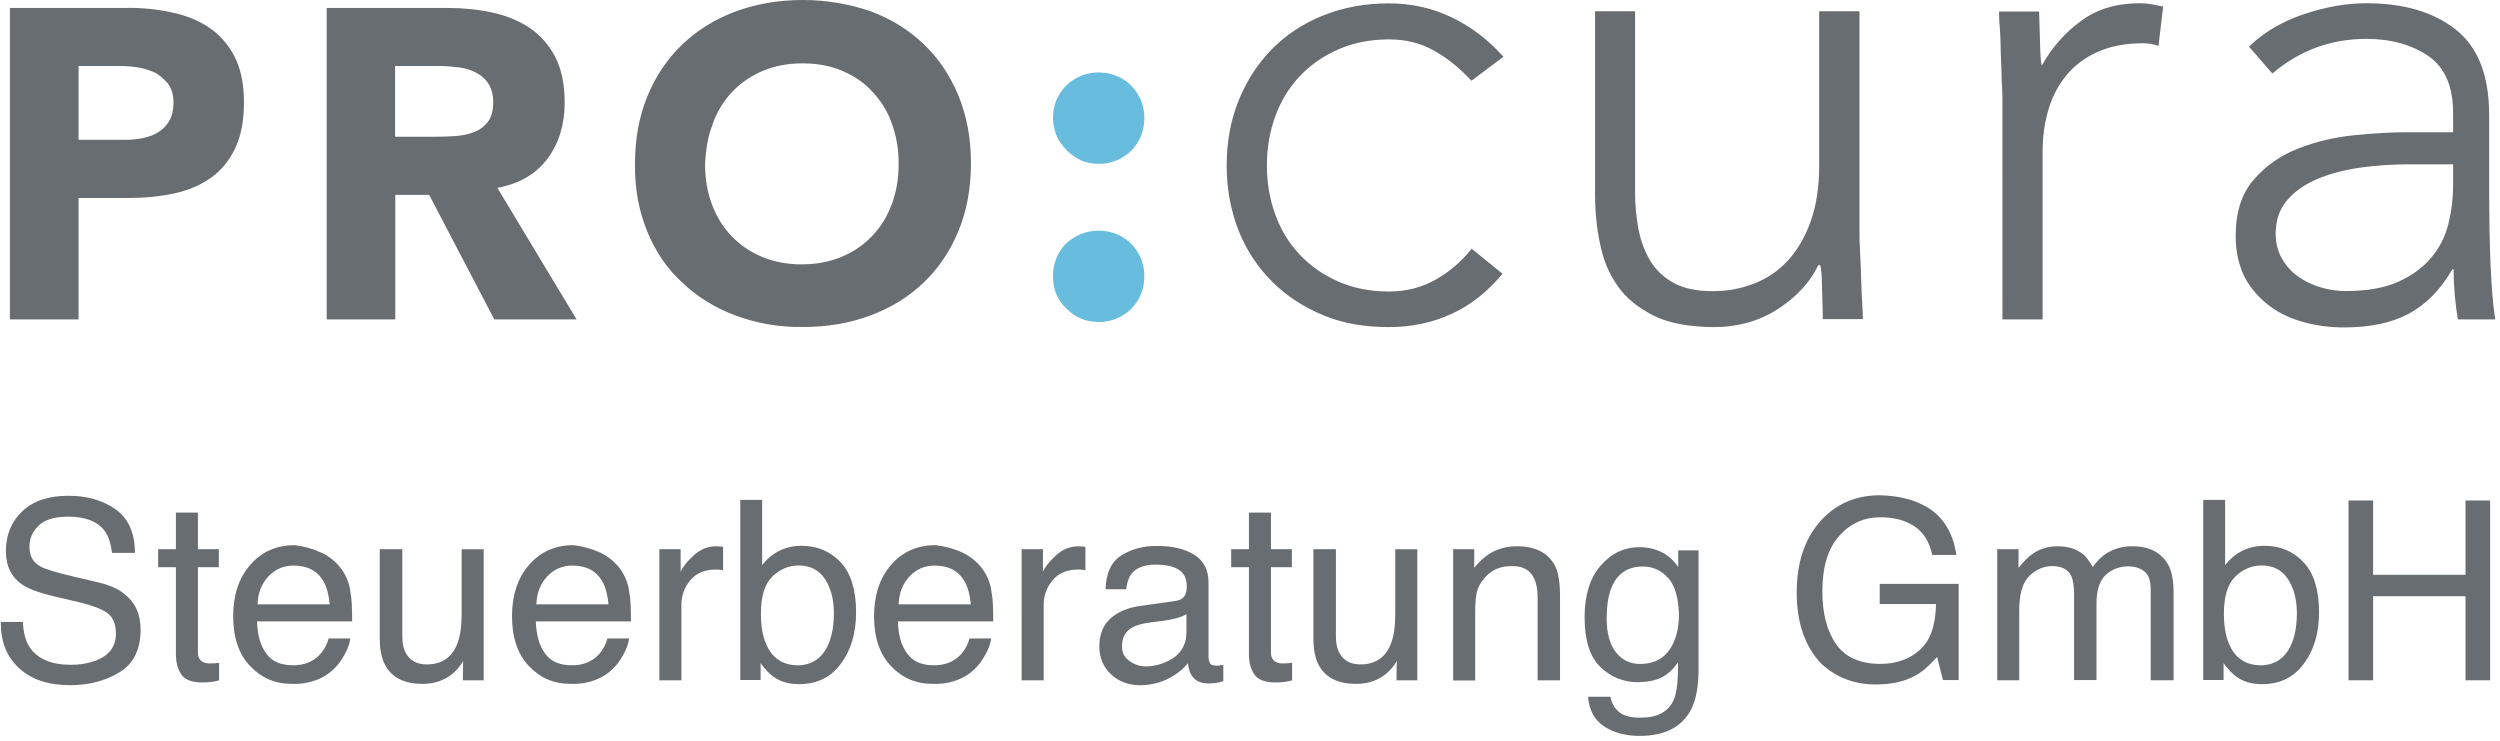 <svg xmlns="http://www.w3.org/2000/svg" xmlns:xlink="http://www.w3.org/1999/xlink" version="1.1" viewBox="0 0 297 88" preserveAspectRatio="xMinYMin meet"><style>.style0{fill:#676d71;}.style1{fill:#68bcdd;}</style><path d="M2.72 73.928c0.065 1.2 0.3 2.2 0.8 2.951c0.925 1.4 2.6 2.1 4.9 2.1 c1.045 0 1.998-0.154 2.858-0.465c1.661-0.6 2.493-1.677 2.493-3.227c0-1.164-0.352-1.992-1.056-2.488 c-0.714-0.484-1.831-0.906-3.352-1.264l-2.803-0.655c-1.831-0.427-3.127-0.897-3.888-1.411c-1.315-0.891-1.972-2.224-1.972-3.998 c0-1.92 0.646-3.495 1.938-4.726c1.292-1.231 3.122-1.846 5.491-1.846c2.179 0 4 0.5 5.6 1.6 c1.523 1.1 2.3 2.8 2.3 5.184h-2.719c-0.14-1.144-0.437-2.021-0.892-2.632c-0.846-1.115-2.282-1.673-4.308-1.673 c-1.636 0-2.812 0.359-3.528 1.075C3.819 63.2 3.5 64 3.5 65c0 1 0.4 1.8 1.3 2.3 c0.554 0.3 1.8 0.7 3.8 1.164l2.902 0.684c1.4 0.3 2.5 0.8 3.2 1.352c1.315 1 2 2.4 2 4.3 c0 2.365-0.839 4.057-2.518 5.075c-1.678 1.018-3.628 1.527-5.849 1.527c-2.59 0-4.618-0.678-6.083-2.036 c-1.467-1.347-2.184-3.174-2.156-5.481H2.72z" class="style0"/><path d="M20.867 60.899h2.646v4.348H26v2.137h-2.487v10.163c0 0.5 0.2 0.9 0.6 1.1 c0.204 0.1 0.5 0.2 1 0.16c0.126 0 0.262-0.003 0.407-0.009c0.146-0.007 0.315-0.023 0.509-0.049v2.079 c-0.301 0.087-0.614 0.15-0.938 0.188c-0.325 0.04-0.677 0.059-1.055 0.059c-1.221 0-2.05-0.312-2.486-0.938 c-0.436-0.625-0.654-1.436-0.654-2.435V67.385h-2.108v-2.137h2.108V60.899z" class="style0"/><path d="M38.235 65.675c1.031 0.5 1.8 1.2 2.4 2.014c0.52 0.8 0.9 1.7 1 2.7 c0.154 0.7 0.2 1.9 0.2 3.432H30.536c0.048 1.6 0.4 2.9 1.1 3.813c0.692 1 1.8 1.4 3.2 1.4 c1.356 0 2.439-0.453 3.247-1.359c0.452-0.525 0.772-1.134 0.961-1.826h2.574c-0.068 0.572-0.293 1.209-0.677 1.9 c-0.382 0.702-0.81 1.277-1.281 1.723c-0.788 0.775-1.765 1.299-2.93 1.57c-0.625 0.156-1.332 0.234-2.121 0.2 c-1.926 0-3.559-0.706-4.899-2.117c-1.339-1.409-2.008-3.385-2.008-5.925c0-2.501 0.674-4.531 2.023-6.092 c1.349-1.561 3.112-2.342 5.289-2.342C36.14 64.9 37.2 65.2 38.2 65.675z M39.173 71.8 c-0.106-1.134-0.351-2.04-0.736-2.72c-0.711-1.259-1.898-1.89-3.561-1.89c-1.192 0-2.191 0.434-2.999 1.3 c-0.808 0.868-1.236 1.97-1.283 3.308H39.173z" class="style0"/><path d="M47.795 65.247v10.338c0 0.8 0.1 1.4 0.4 1.948c0.453 0.9 1.3 1.4 2.5 1.4 c1.775 0 2.983-0.815 3.625-2.443c0.349-0.872 0.524-2.068 0.524-3.591v-7.648h2.618v15.572h-2.472l0.029-2.298 c-0.333 0.591-0.747 1.091-1.242 1.497c-0.98 0.815-2.169 1.222-3.566 1.222c-2.179 0-3.663-0.741-4.452-2.226 c-0.428-0.794-0.642-1.856-0.642-3.183V65.247H47.795z" class="style0"/><path d="M71.359 65.675c1.031 0.5 1.8 1.2 2.4 2.014c0.52 0.8 0.9 1.7 1 2.7 c0.154 0.7 0.2 1.9 0.2 3.432H63.659c0.049 1.6 0.4 2.9 1.1 3.813c0.692 1 1.8 1.4 3.2 1.4 c1.356 0 2.439-0.453 3.247-1.359c0.452-0.525 0.772-1.134 0.961-1.826h2.574c-0.068 0.572-0.293 1.209-0.677 1.9 c-0.382 0.702-0.81 1.277-1.281 1.723c-0.788 0.775-1.765 1.299-2.929 1.57c-0.625 0.156-1.332 0.234-2.121 0.2 c-1.926 0-3.559-0.706-4.898-2.117c-1.339-1.409-2.008-3.385-2.008-5.925c0-2.501 0.674-4.531 2.023-6.092 c1.349-1.561 3.112-2.342 5.289-2.342C69.264 64.9 70.3 65.2 71.4 65.675z M72.296 71.8 c-0.106-1.134-0.351-2.04-0.736-2.72c-0.711-1.259-1.898-1.89-3.561-1.89c-1.192 0-2.191 0.434-2.999 1.3 c-0.808 0.868-1.236 1.97-1.284 3.308H72.296z" class="style0"/><path d="M78.374 65.247h2.487v2.689c0.204-0.524 0.702-1.161 1.497-1.912c0.795-0.75 1.711-1.127 2.749-1.127 c0.048 0 0.1 0 0.2 0.015c0.116 0 0.3 0 0.6 0.059v2.763c-0.155-0.03-0.298-0.049-0.429-0.059 c-0.131-0.009-0.274-0.015-0.429-0.015c-1.319 0-2.332 0.425-3.039 1.273c-0.708 0.849-1.061 1.826-1.061 2.93v8.957h-2.618V65.247 z" class="style0"/><path d="M87.999 59.387h2.545v7.751c0.574-0.747 1.26-1.317 2.058-1.709c0.798-0.393 1.664-0.588 2.599-0.588 c1.946 0 3.5 0.7 4.7 1.999c1.211 1.3 1.8 3.3 1.8 5.896c0 2.462-0.599 4.507-1.796 6.1 c-1.197 1.63-2.856 2.443-4.977 2.443c-1.187 0-2.19-0.285-3.007-0.858c-0.487-0.34-1.007-0.883-1.561-1.628v1.992h-2.414V59.387z M98.007 77.315c0.705-1.125 1.058-2.608 1.058-4.45c0-1.637-0.352-2.995-1.058-4.072c-0.705-1.075-1.743-1.614-3.115-1.614 c-1.196 0-2.244 0.441-3.144 1.324c-0.9 0.881-1.35 2.336-1.35 4.362c0 1.5 0.2 2.7 0.6 3.6 c0.69 1.7 2 2.6 3.9 2.573C96.239 79 97.3 78.4 98 77.315z" class="style0"/><path d="M114.398 65.675c1.031 0.5 1.8 1.2 2.4 2.014c0.52 0.8 0.9 1.7 1 2.7 c0.154 0.7 0.2 1.9 0.2 3.432h-11.327c0.048 1.6 0.4 2.9 1.1 3.813c0.692 1 1.8 1.4 3.2 1.4 c1.356 0 2.439-0.453 3.246-1.359c0.452-0.525 0.772-1.134 0.961-1.826h2.574c-0.068 0.572-0.293 1.209-0.677 1.9 c-0.382 0.702-0.81 1.277-1.281 1.723c-0.788 0.775-1.765 1.299-2.93 1.57c-0.625 0.156-1.332 0.234-2.121 0.2 c-1.926 0-3.559-0.706-4.899-2.117c-1.339-1.409-2.008-3.385-2.008-5.925c0-2.501 0.674-4.531 2.023-6.092 c1.349-1.561 3.112-2.342 5.289-2.342C112.303 64.9 113.4 65.2 114.4 65.675z M115.336 71.8 c-0.106-1.134-0.351-2.04-0.736-2.72c-0.711-1.259-1.898-1.89-3.561-1.89c-1.192 0-2.191 0.434-2.999 1.3 c-0.808 0.868-1.236 1.97-1.283 3.308H115.336z" class="style0"/><path d="M121.413 65.247h2.487v2.689c0.204-0.524 0.703-1.161 1.498-1.912c0.795-0.75 1.711-1.127 2.749-1.127 c0.048 0 0.1 0 0.2 0.015c0.116 0 0.3 0 0.6 0.059v2.763c-0.155-0.03-0.298-0.049-0.429-0.059 c-0.131-0.009-0.274-0.015-0.429-0.015c-1.319 0-2.331 0.425-3.039 1.273c-0.708 0.849-1.061 1.826-1.061 2.93v8.957h-2.618V65.247 z" class="style0"/><path d="M139.604 71.395c0.601-0.077 1.003-0.328 1.207-0.755c0.116-0.234 0.174-0.569 0.174-1.008 c0-0.894-0.317-1.545-0.95-1.948c-0.634-0.404-1.541-0.606-2.721-0.606c-1.364 0-2.331 0.371-2.902 1.1 c-0.319 0.409-0.527 1.018-0.625 1.827h-2.443c0.049-1.926 0.671-3.264 1.866-4.017c1.196-0.753 2.583-1.13 4.161-1.13 c1.83 0 3.3 0.3 4.5 1.046c1.133 0.7 1.7 1.8 1.7 3.258v8.972c0 0.3 0.1 0.5 0.2 0.7 c0.111 0.2 0.3 0.2 0.7 0.247c0.116 0 0.247-0.007 0.393-0.022c0.145-0.015 0.3-0.035 0.465-0.065v1.933 c-0.407 0.116-0.717 0.19-0.93 0.219c-0.213 0.028-0.504 0.043-0.872 0.043c-0.902 0-1.556-0.319-1.963-0.959 c-0.213-0.338-0.363-0.819-0.451-1.439c-0.533 0.697-1.299 1.303-2.297 1.817c-0.999 0.513-2.099 0.771-3.301 0.8 c-1.445 0-2.624-0.438-3.541-1.315c-0.916-0.875-1.374-1.973-1.374-3.289c0-1.442 0.451-2.56 1.353-3.354 c0.901-0.794 2.084-1.283 3.547-1.467L139.604 71.395z M134.093 78.466c0.552 0.4 1.2 0.7 2 0.7 c0.921 0 1.813-0.213 2.676-0.64c1.454-0.706 2.181-1.862 2.181-3.469v-2.105c-0.319 0.204-0.73 0.374-1.234 0.5 c-0.503 0.135-0.997 0.232-1.48 0.291l-1.582 0.203c-0.948 0.127-1.661 0.324-2.139 0.594c-0.809 0.456-1.214 1.181-1.214 2.2 C133.264 77.4 133.5 78 134.1 78.466z" class="style0"/><path d="M148.342 60.899h2.647v4.348h2.486v2.137h-2.486v10.163c0 0.5 0.2 0.9 0.6 1.1 c0.205 0.1 0.5 0.2 1 0.16c0.125 0 0.262-0.003 0.407-0.009c0.146-0.007 0.315-0.023 0.509-0.049v2.079 c-0.3 0.087-0.613 0.15-0.938 0.188c-0.324 0.04-0.677 0.059-1.053 0.059c-1.221 0-2.051-0.312-2.487-0.938 c-0.436-0.625-0.655-1.436-0.655-2.435V67.385h-2.108v-2.137h2.108V60.899z" class="style0"/><path d="M158.709 65.247v10.338c0 0.8 0.1 1.4 0.4 1.948c0.453 0.9 1.3 1.4 2.5 1.4 c1.774 0 2.983-0.815 3.625-2.443c0.35-0.872 0.524-2.068 0.524-3.591v-7.648h2.618v15.572h-2.471l0.028-2.298 c-0.334 0.591-0.747 1.091-1.242 1.497c-0.98 0.815-2.17 1.222-3.567 1.222c-2.177 0-3.663-0.741-4.451-2.226 c-0.428-0.794-0.641-1.856-0.641-3.183V65.247H158.709z" class="style0"/><path d="M172.655 65.247h2.486v2.209c0.737-0.911 1.518-1.565 2.342-1.962c0.824-0.397 1.739-0.597 2.748-0.597 c2.209 0 3.7 0.8 4.5 2.313c0.427 0.8 0.6 2.1 0.6 3.62v9.99h-2.661v-9.815c0-0.95-0.141-1.715-0.421-2.298 c-0.466-0.969-1.309-1.453-2.53-1.453c-0.621 0-1.13 0.063-1.527 0.188c-0.718 0.213-1.347 0.64-1.892 1.3 c-0.435 0.513-0.718 1.044-0.85 1.592c-0.129 0.549-0.196 1.331-0.196 2.349v8.157h-2.617V65.247z" class="style0"/><path d="M197.874 65.872c0.491 0.3 1 0.8 1.5 1.483v-1.964h2.413v14.163c0 1.977-0.288 3.538-0.868 4.7 c-1.083 2.112-3.127 3.17-6.131 3.17c-1.671 0-3.077-0.377-4.216-1.127c-1.141-0.752-1.779-1.927-1.915-3.526h2.663 c0.124 0.7 0.4 1.2 0.8 1.614c0.587 0.6 1.5 0.9 2.8 0.872c1.996 0 3.302-0.708 3.919-2.123 c0.368-0.834 0.535-2.321 0.506-4.464c-0.521 0.796-1.147 1.387-1.883 1.774c-0.733 0.388-1.704 0.581-2.91 0.6 c-1.68 0-3.151-0.597-4.41-1.795c-1.262-1.198-1.892-3.177-1.892-5.94c0-2.608 0.636-4.644 1.905-6.108 c1.27-1.464 2.802-2.195 4.6-2.195C195.903 65 197 65.3 197.9 65.872z M198.193 68.7 c-0.79-0.93-1.799-1.396-3.023-1.396c-1.833 0-3.086 0.863-3.761 2.589c-0.357 0.921-0.535 2.127-0.535 3.6 c0 1.8 0.4 3.1 1.1 4.006c0.709 0.9 1.7 1.4 2.9 1.374c1.871 0 3.188-0.847 3.95-2.543 c0.425-0.961 0.637-2.08 0.637-3.36C199.38 71 199 69.6 198.2 68.678z" class="style0"/><path d="M228.618 60.071c2.092 1.1 3.4 3.1 3.8 5.859h-2.864c-0.341-1.561-1.049-2.696-2.121-3.41 c-1.074-0.712-2.426-1.068-4.058-1.068c-1.937 0-3.567 0.741-4.891 2.224c-1.324 1.483-1.986 3.694-1.986 6.6 c0 2.5 0.5 4.6 1.6 6.202c1.092 1.6 2.9 2.4 5.3 2.392c1.89 0 3.456-0.559 4.696-1.678 c1.239-1.121 1.874-2.93 1.904-5.431h-6.689v-2.399h9.378v11.428h-1.861l-0.699-2.748c-0.962 1.075-1.815 1.823-2.56 2.2 c-1.249 0.718-2.836 1.075-4.763 1.075c-2.489 0-4.629-0.818-6.423-2.457c-1.954-2.055-2.932-4.876-2.932-8.463 c0-3.576 0.955-6.421 2.867-8.535c1.815-2.017 4.165-3.024 7.049-3.024C225.466 58.9 227.2 59.3 228.6 60.071z" class="style0"/><path d="M237.215 65.247h2.586v2.209c0.621-0.765 1.183-1.323 1.689-1.673c0.862-0.591 1.842-0.887 2.936-0.887 c1.242 0 2.2 0.3 3 0.916c0.427 0.3 0.8 0.9 1.2 1.542c0.581-0.834 1.265-1.452 2.051-1.854 c0.784-0.403 1.667-0.605 2.646-0.605c2.093 0 3.5 0.8 4.3 2.268c0.406 0.8 0.6 1.9 0.6 3.286v10.368h-2.72V70.002 c0-1.037-0.259-1.751-0.777-2.137c-0.519-0.388-1.152-0.582-1.898-0.582c-1.028 0-1.912 0.344-2.654 1 c-0.741 0.688-1.112 1.837-1.112 3.447v9.059h-2.661V70.656c0-1.058-0.126-1.827-0.378-2.313c-0.397-0.727-1.139-1.09-2.224-1.09 c-0.988 0-1.889 0.382-2.698 1.149c-0.809 0.765-1.215 2.151-1.215 4.159v8.258h-2.615V65.247z" class="style0"/><path d="M261.801 59.387h2.545v7.751c0.574-0.747 1.259-1.317 2.058-1.709c0.799-0.393 1.664-0.588 2.599-0.588 c1.945 0 3.5 0.7 4.7 1.999c1.211 1.3 1.8 3.3 1.8 5.896c0 2.462-0.599 4.507-1.796 6.1 c-1.197 1.63-2.857 2.443-4.978 2.443c-1.186 0-2.189-0.285-3.007-0.858c-0.485-0.34-1.006-0.883-1.561-1.628v1.992h-2.414V59.387z M271.809 77.315c0.705-1.125 1.058-2.608 1.058-4.45c0-1.637-0.353-2.995-1.058-4.072c-0.705-1.075-1.743-1.614-3.114-1.614 c-1.198 0-2.245 0.441-3.145 1.324c-0.899 0.881-1.349 2.336-1.349 4.362c0 1.5 0.2 2.7 0.6 3.6 c0.69 1.7 2 2.6 3.9 2.573C270.042 79 271.1 78.4 271.8 77.315z" class="style0"/><path d="M279.004 59.46h2.922v8.825h10.978V59.46h2.923v21.359h-2.923v-9.99h-10.978v9.99h-2.922V59.46z" class="style0"/><path d="M291.431 19.562v2.455c0 1.534-0.185 3.052-0.556 4.557c-0.371 1.506-1.043 2.852-2.018 4 c-0.98 1.188-2.287 2.153-3.923 2.892c-1.639 0.741-3.726 1.111-6.261 1.111c-1.005 0-1.993-0.144-2.972-0.437 c-0.978-0.29-1.862-0.712-2.655-1.267c-0.791-0.556-1.439-1.268-1.942-2.14c-0.503-0.871-0.753-1.862-0.753-2.971 c0-1.584 0.45-2.905 1.349-3.963c0.899-1.056 2.099-1.901 3.605-2.535c1.506-0.634 3.195-1.081 5.072-1.347 c1.873-0.263 3.814-0.396 5.824-0.396H291.431z M295.708 13.617c0-4.647-1.321-8.014-3.96-10.103 c-2.642-2.086-6.181-3.13-10.618-3.13c-2.377 0-4.862 0.437-7.449 1.308c-2.589 0.872-4.754 2.155-6.499 3.845l2.774 3.2 c3.222-2.745 6.946-4.119 11.174-4.119c2.957 0 5.4 0.7 7.4 2.061c1.954 1.4 2.9 3.6 2.9 6.814v2.218h-5.547 c-1.796 0-3.87 0.119-6.219 0.356c-2.352 0.238-4.57 0.766-6.656 1.584c-2.089 0.821-3.845 2.049-5.271 3.7 c-1.425 1.637-2.139 3.857-2.139 6.656c0 2 0.4 3.6 1.1 4.993c0.765 1.4 1.8 2.5 3 3.4 c1.215 0.9 2.6 1.5 4.1 1.904c1.531 0.4 3.1 0.6 4.7 0.593c3.116 0 5.69-0.554 7.726-1.662 c2.031-1.111 3.736-2.854 5.11-5.231h0.159c0 2.2 0.2 4.1 0.5 5.943h4.437c-0.159-1.056-0.277-2.112-0.356-3.17 c-0.081-1.055-0.147-2.19-0.2-3.407c-0.053-1.214-0.091-2.535-0.118-3.961c-0.028-1.427-0.041-3.038-0.041-4.834V13.617z M237.909 37.945h4.754V17.977c0-1.796 0.238-3.474 0.713-5.032c0.475-1.558 1.2-2.919 2.179-4.081 c0.977-1.162 2.22-2.073 3.725-2.735c1.506-0.659 3.289-0.99 5.349-0.99c0.583 0 1.2 0.1 1.8 0.316l0.555-4.675 c-0.474-0.106-0.939-0.197-1.386-0.278c-0.45-0.079-0.912-0.119-1.387-0.119c-2.748 0-5.072 0.687-6.974 2.1 c-1.901 1.374-3.46 3.144-4.675 5.309c-0.106-0.368-0.171-1.189-0.197-2.455c-0.029-1.268-0.068-2.588-0.119-3.963h-4.756 c0 0.5 0 1.1 0.1 2.021c0.053 0.9 0.1 1.8 0.1 2.812c0.025 1 0.1 2 0.1 3 c0.053 1 0.1 1.8 0.1 2.496V37.945z M220.872 1.336h-4.754V19.64c0 2.538-0.33 4.743-0.991 6.6 c-0.661 1.876-1.558 3.433-2.692 4.675c-1.138 1.242-2.483 2.167-4.042 2.773c-1.559 0.608-3.21 0.912-4.952 0.9 c-1.903 0-3.448-0.33-4.637-0.991c-1.188-0.659-2.114-1.546-2.774-2.654c-0.661-1.111-1.121-2.364-1.386-3.764 c-0.265-1.399-0.396-2.839-0.396-4.319V1.336h-4.756v21.792c0 2 0.2 4 0.6 5.863c0.369 1.9 1.1 3.6 2.1 5 c1.03 1.5 2.5 2.6 4.3 3.528c1.823 0.9 4.2 1.3 7 1.346c2.957 0 5.546-0.725 7.764-2.179 c2.218-1.452 3.804-3.182 4.756-5.19h0.237c0.106 0.4 0.2 1.2 0.2 2.457c0.025 1.3 0.1 2.6 0.1 3.961h4.754 c0-0.475-0.028-1.149-0.08-2.02c-0.053-0.872-0.093-1.809-0.118-2.814c-0.028-1.003-0.068-1.993-0.121-2.97 c-0.053-0.978-0.079-1.809-0.079-2.498V1.336z M174.835 29.546c-1.215 1.534-2.654 2.761-4.319 3.7 c-1.665 0.925-3.501 1.387-5.507 1.387c-2.218 0-4.226-0.396-6.022-1.189c-1.798-0.793-3.329-1.864-4.596-3.21 c-1.268-1.348-2.233-2.932-2.892-4.754c-0.662-1.823-0.991-3.764-0.991-5.825c0-2.059 0.33-4 0.991-5.824 c0.659-1.823 1.624-3.407 2.892-4.754c1.267-1.348 2.798-2.417 4.596-3.208c1.796-0.793 3.804-1.189 6.022-1.189 c1.901 0 3.7 0.4 5.3 1.308c1.637 0.9 3.1 2.1 4.5 3.604l3.804-2.851c-1.798-2.008-3.844-3.567-6.143-4.676 c-2.296-1.111-4.793-1.665-7.487-1.665c-2.801 0-5.387 0.477-7.764 1.427c-2.38 0.95-4.413 2.286-6.102 4 c-1.692 1.717-3.012 3.751-3.963 6.1c-0.952 2.352-1.426 4.928-1.426 7.726c0 2.8 0.5 5.4 1.4 7.7 c0.951 2.4 2.3 4.4 4 6.103c1.689 1.7 3.7 3 6.1 4.001c2.377 1 5 1.4 7.8 1.4 c2.642 0 5.098-0.513 7.37-1.545c2.271-1.03 4.304-2.627 6.102-4.794L174.835 29.546z" class="style0"/><path d="M125.524 16.111c0.274 0.7 0.7 1.2 1.2 1.742c0.491 0.5 1.1 0.9 1.7 1.2 c0.667 0.3 1.4 0.4 2.1 0.412c0.747 0 1.455-0.137 2.123-0.412c0.669-0.276 1.249-0.659 1.742-1.152 c0.491-0.491 0.875-1.071 1.151-1.742c0.274-0.668 0.413-1.375 0.413-2.123s-0.139-1.456-0.413-2.124 c-0.276-0.669-0.66-1.249-1.151-1.742c-0.493-0.491-1.073-0.875-1.742-1.15c-0.669-0.275-1.376-0.413-2.123-0.413 c-0.749 0-1.457 0.138-2.124 0.413c-0.67 0.275-1.25 0.659-1.741 1.15c-0.493 0.493-0.877 1.072-1.151 1.7 c-0.276 0.668-0.413 1.377-0.413 2.124S125.248 15.4 125.5 16.1 M125.524 34.994c0.274 0.7 0.7 1.2 1.2 1.7 c0.491 0.5 1.1 0.9 1.7 1.15c0.667 0.3 1.4 0.4 2.1 0.413c0.747 0 1.455-0.138 2.123-0.413 c0.669-0.275 1.249-0.658 1.742-1.15c0.491-0.493 0.875-1.072 1.151-1.742c0.274-0.668 0.413-1.377 0.413-2.124 c0-0.746-0.139-1.455-0.413-2.124c-0.276-0.668-0.66-1.248-1.151-1.74c-0.493-0.491-1.073-0.875-1.742-1.15 c-0.669-0.275-1.376-0.413-2.123-0.413c-0.749 0-1.457 0.138-2.124 0.413c-0.67 0.275-1.25 0.659-1.741 1.1 c-0.493 0.493-0.877 1.072-1.151 1.74c-0.276 0.669-0.413 1.378-0.413 2.124C125.111 33.6 125.2 34.3 125.5 35" class="style1"/><path d="M84.672 14.687c0.541-1.464 1.315-2.726 2.326-3.789c1.011-1.062 2.222-1.889 3.633-2.482 c1.411-0.593 2.987-0.89 4.729-0.89c1.742 0 3.3 0.3 4.7 0.89c1.411 0.6 2.6 1.4 3.6 2.5 c1.011 1.1 1.8 2.3 2.3 3.789c0.541 1.5 0.8 3 0.8 4.756c0 1.743-0.27 3.336-0.811 4.8 c-0.539 1.446-1.315 2.701-2.326 3.763c-1.011 1.064-2.22 1.892-3.632 2.483c-1.411 0.593-2.988 0.888-4.73 0.9 c-1.743 0-3.318-0.296-4.729-0.888c-1.411-0.591-2.623-1.42-3.633-2.483c-1.011-1.062-1.785-2.317-2.326-3.763 c-0.54-1.446-0.81-3.039-0.81-4.782C83.862 17.7 84.1 16.1 84.7 14.7 M76.884 27.492c0.994 2.4 2.4 4.5 4.2 6.1 c1.778 1.7 3.9 3 6.3 3.894c2.438 0.9 5.1 1.4 8 1.361c2.893 0 5.557-0.453 7.997-1.361 c2.438-0.905 4.546-2.202 6.324-3.894c1.777-1.689 3.162-3.735 4.154-6.14c0.994-2.405 1.49-5.087 1.49-8.049 c0-2.961-0.496-5.644-1.49-8.048c-0.992-2.404-2.377-4.451-4.154-6.142c-1.778-1.69-3.886-2.986-6.324-3.894 C100.918 0.5 98.3 0 95.4 0c-2.892 0-5.558 0.455-7.996 1.359c-2.439 0.908-4.546 2.204-6.324 3.9 c-1.777 1.69-3.162 3.738-4.156 6.142c-0.993 2.404-1.489 5.087-1.489 8.048C75.396 22.4 75.9 25.1 76.9 27.5 M46.962 7.839h5.332c0.73 0 1.5 0.1 2.2 0.157c0.766 0.1 1.4 0.3 2 0.602c0.592 0.3 1.1 0.7 1.5 1.3 c0.383 0.6 0.6 1.3 0.6 2.248c0 1.011-0.219 1.793-0.654 2.351c-0.435 0.557-0.986 0.968-1.647 1.2 c-0.661 0.262-1.402 0.418-2.22 0.471c-0.819 0.052-1.595 0.078-2.326 0.078h-4.81V7.839z M38.81 37.945h8.152V23.154h4.025 l7.735 14.791h9.774l-9.408-15.627c2.613-0.488 4.6-1.646 5.959-3.476c1.359-1.828 2.037-4.051 2.037-6.665 c0-2.159-0.374-3.963-1.123-5.409c-0.75-1.445-1.759-2.595-3.033-3.449c-1.271-0.852-2.752-1.462-4.442-1.829 c-1.69-0.366-3.475-0.55-5.357-0.55H38.81V37.945z M9.333 7.839h4.181c0.766 0 1.6 0 2.4 0.1 c0.836 0.1 1.6 0.3 2.3 0.602c0.68 0.3 1.2 0.8 1.7 1.333c0.435 0.6 0.7 1.3 0.7 2.3 c0 0.872-0.166 1.596-0.497 2.17c-0.332 0.575-0.767 1.028-1.306 1.359c-0.54 0.331-1.149 0.568-1.828 0.7 c-0.681 0.138-1.386 0.209-2.118 0.209H9.333V7.839z M1.179 37.945h8.154V23.52h5.958c1.951 0 3.763-0.184 5.436-0.55 c1.672-0.365 3.119-0.983 4.338-1.855c1.219-0.869 2.177-2.039 2.874-3.501c0.696-1.464 1.045-3.274 1.045-5.437 c0-2.193-0.375-4.013-1.123-5.462c-0.75-1.444-1.759-2.595-3.031-3.448c-1.273-0.853-2.763-1.455-4.469-1.804 C18.653 1.1 16.8 0.9 14.9 0.94H1.179V37.945z" class="style0"/></svg>
